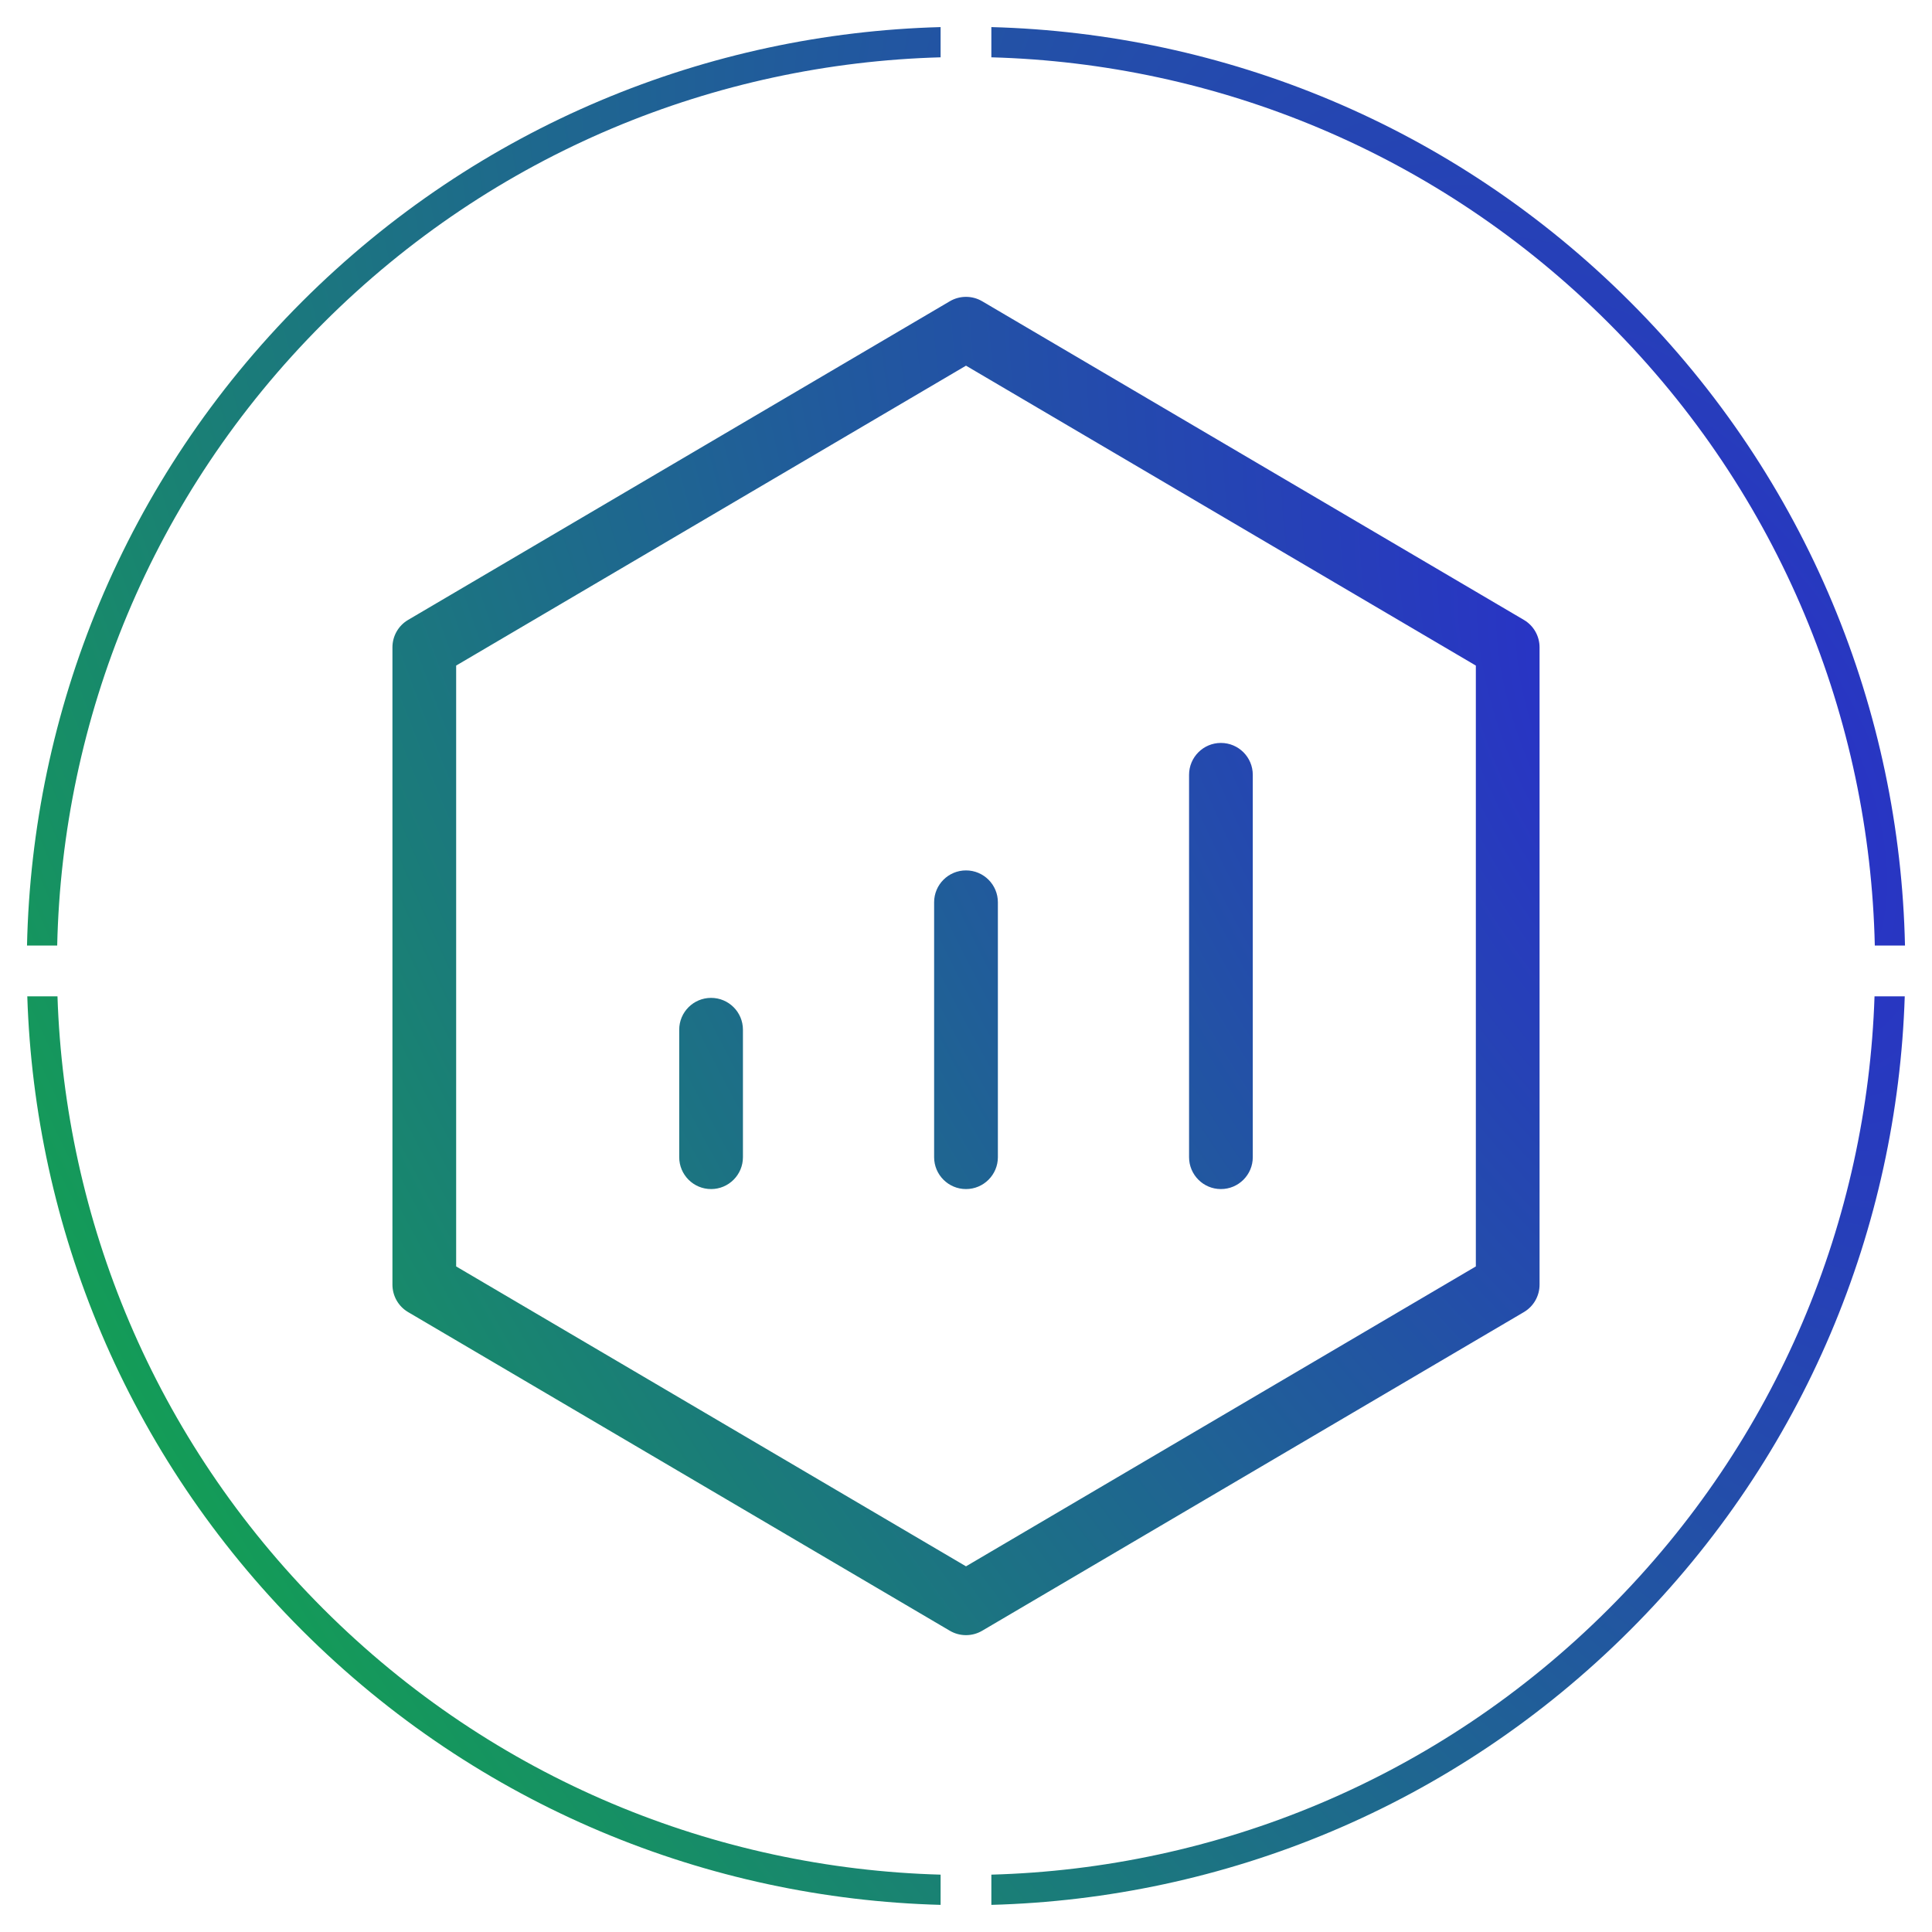 <svg width="48" height="48" viewBox="0 0 48 48" fill="none" xmlns="http://www.w3.org/2000/svg">
<path fill-rule="evenodd" clip-rule="evenodd" d="M24.63 1.424C30.199 1.578 35.72 3.78 39.97 8.03C44.251 12.311 46.454 17.881 46.579 23.492L47.329 23.492C47.204 17.691 44.928 11.927 40.5 7.499C36.104 3.103 30.39 0.828 24.63 0.673V1.424ZM8.03 39.969C3.812 35.751 1.611 30.281 1.428 24.754H0.678C0.861 30.472 3.135 36.135 7.5 40.5C11.896 44.895 17.609 47.171 23.369 47.326V46.575C17.8 46.421 12.28 44.219 8.03 39.969ZM23.369 0.673V1.424C17.8 1.578 12.28 3.78 8.03 8.03C3.749 12.311 1.546 17.881 1.421 23.492H0.671C0.796 17.691 3.073 11.927 7.5 7.499C11.896 3.104 17.609 0.828 23.369 0.673ZM24.63 46.575V47.326C30.39 47.171 36.104 44.896 40.5 40.5C44.865 36.135 47.139 30.472 47.323 24.754L46.572 24.754C46.389 30.281 44.188 35.751 39.97 39.969C35.72 44.219 30.199 46.421 24.63 46.575ZM23.599 7.484C23.846 7.339 24.154 7.339 24.401 7.484L37.86 15.401C38.102 15.543 38.25 15.803 38.25 16.083V31.916C38.25 32.197 38.102 32.457 37.86 32.599L24.401 40.516C24.154 40.661 23.846 40.661 23.599 40.516L10.14 32.599C9.898 32.457 9.75 32.197 9.75 31.916V16.083C9.75 15.803 9.898 15.543 10.14 15.401L23.599 7.484ZM11.333 16.536V31.464L24 38.915L36.667 31.464V16.536L24 9.085L11.333 16.536ZM24.792 22.417C24.792 21.979 24.437 21.625 24 21.625C23.563 21.625 23.208 21.979 23.208 22.417V28.75C23.208 29.187 23.563 29.542 24 29.542C24.437 29.542 24.792 29.187 24.792 28.75V22.417ZM30.333 18.458C30.771 18.458 31.125 18.813 31.125 19.25V28.75C31.125 29.187 30.771 29.542 30.333 29.542C29.896 29.542 29.542 29.187 29.542 28.75V19.25C29.542 18.813 29.896 18.458 30.333 18.458ZM18.458 25.583C18.458 25.146 18.104 24.792 17.667 24.792C17.229 24.792 16.875 25.146 16.875 25.583V28.75C16.875 29.187 17.229 29.542 17.667 29.542C18.104 29.542 18.458 29.187 18.458 28.75V25.583Z" fill="url(#paint0_angular_86_1390)"/>
<defs>
<radialGradient id="paint0_angular_86_1390" cx="0" cy="0" r="1" gradientUnits="userSpaceOnUse" gradientTransform="translate(42.418 19.089) rotate(147.851) scale(50.758 100.413)">
<stop stop-color="#2A2CCD"/>
<stop offset="1" stop-color="#0FB53D"/>
</radialGradient>
</defs>
</svg>
